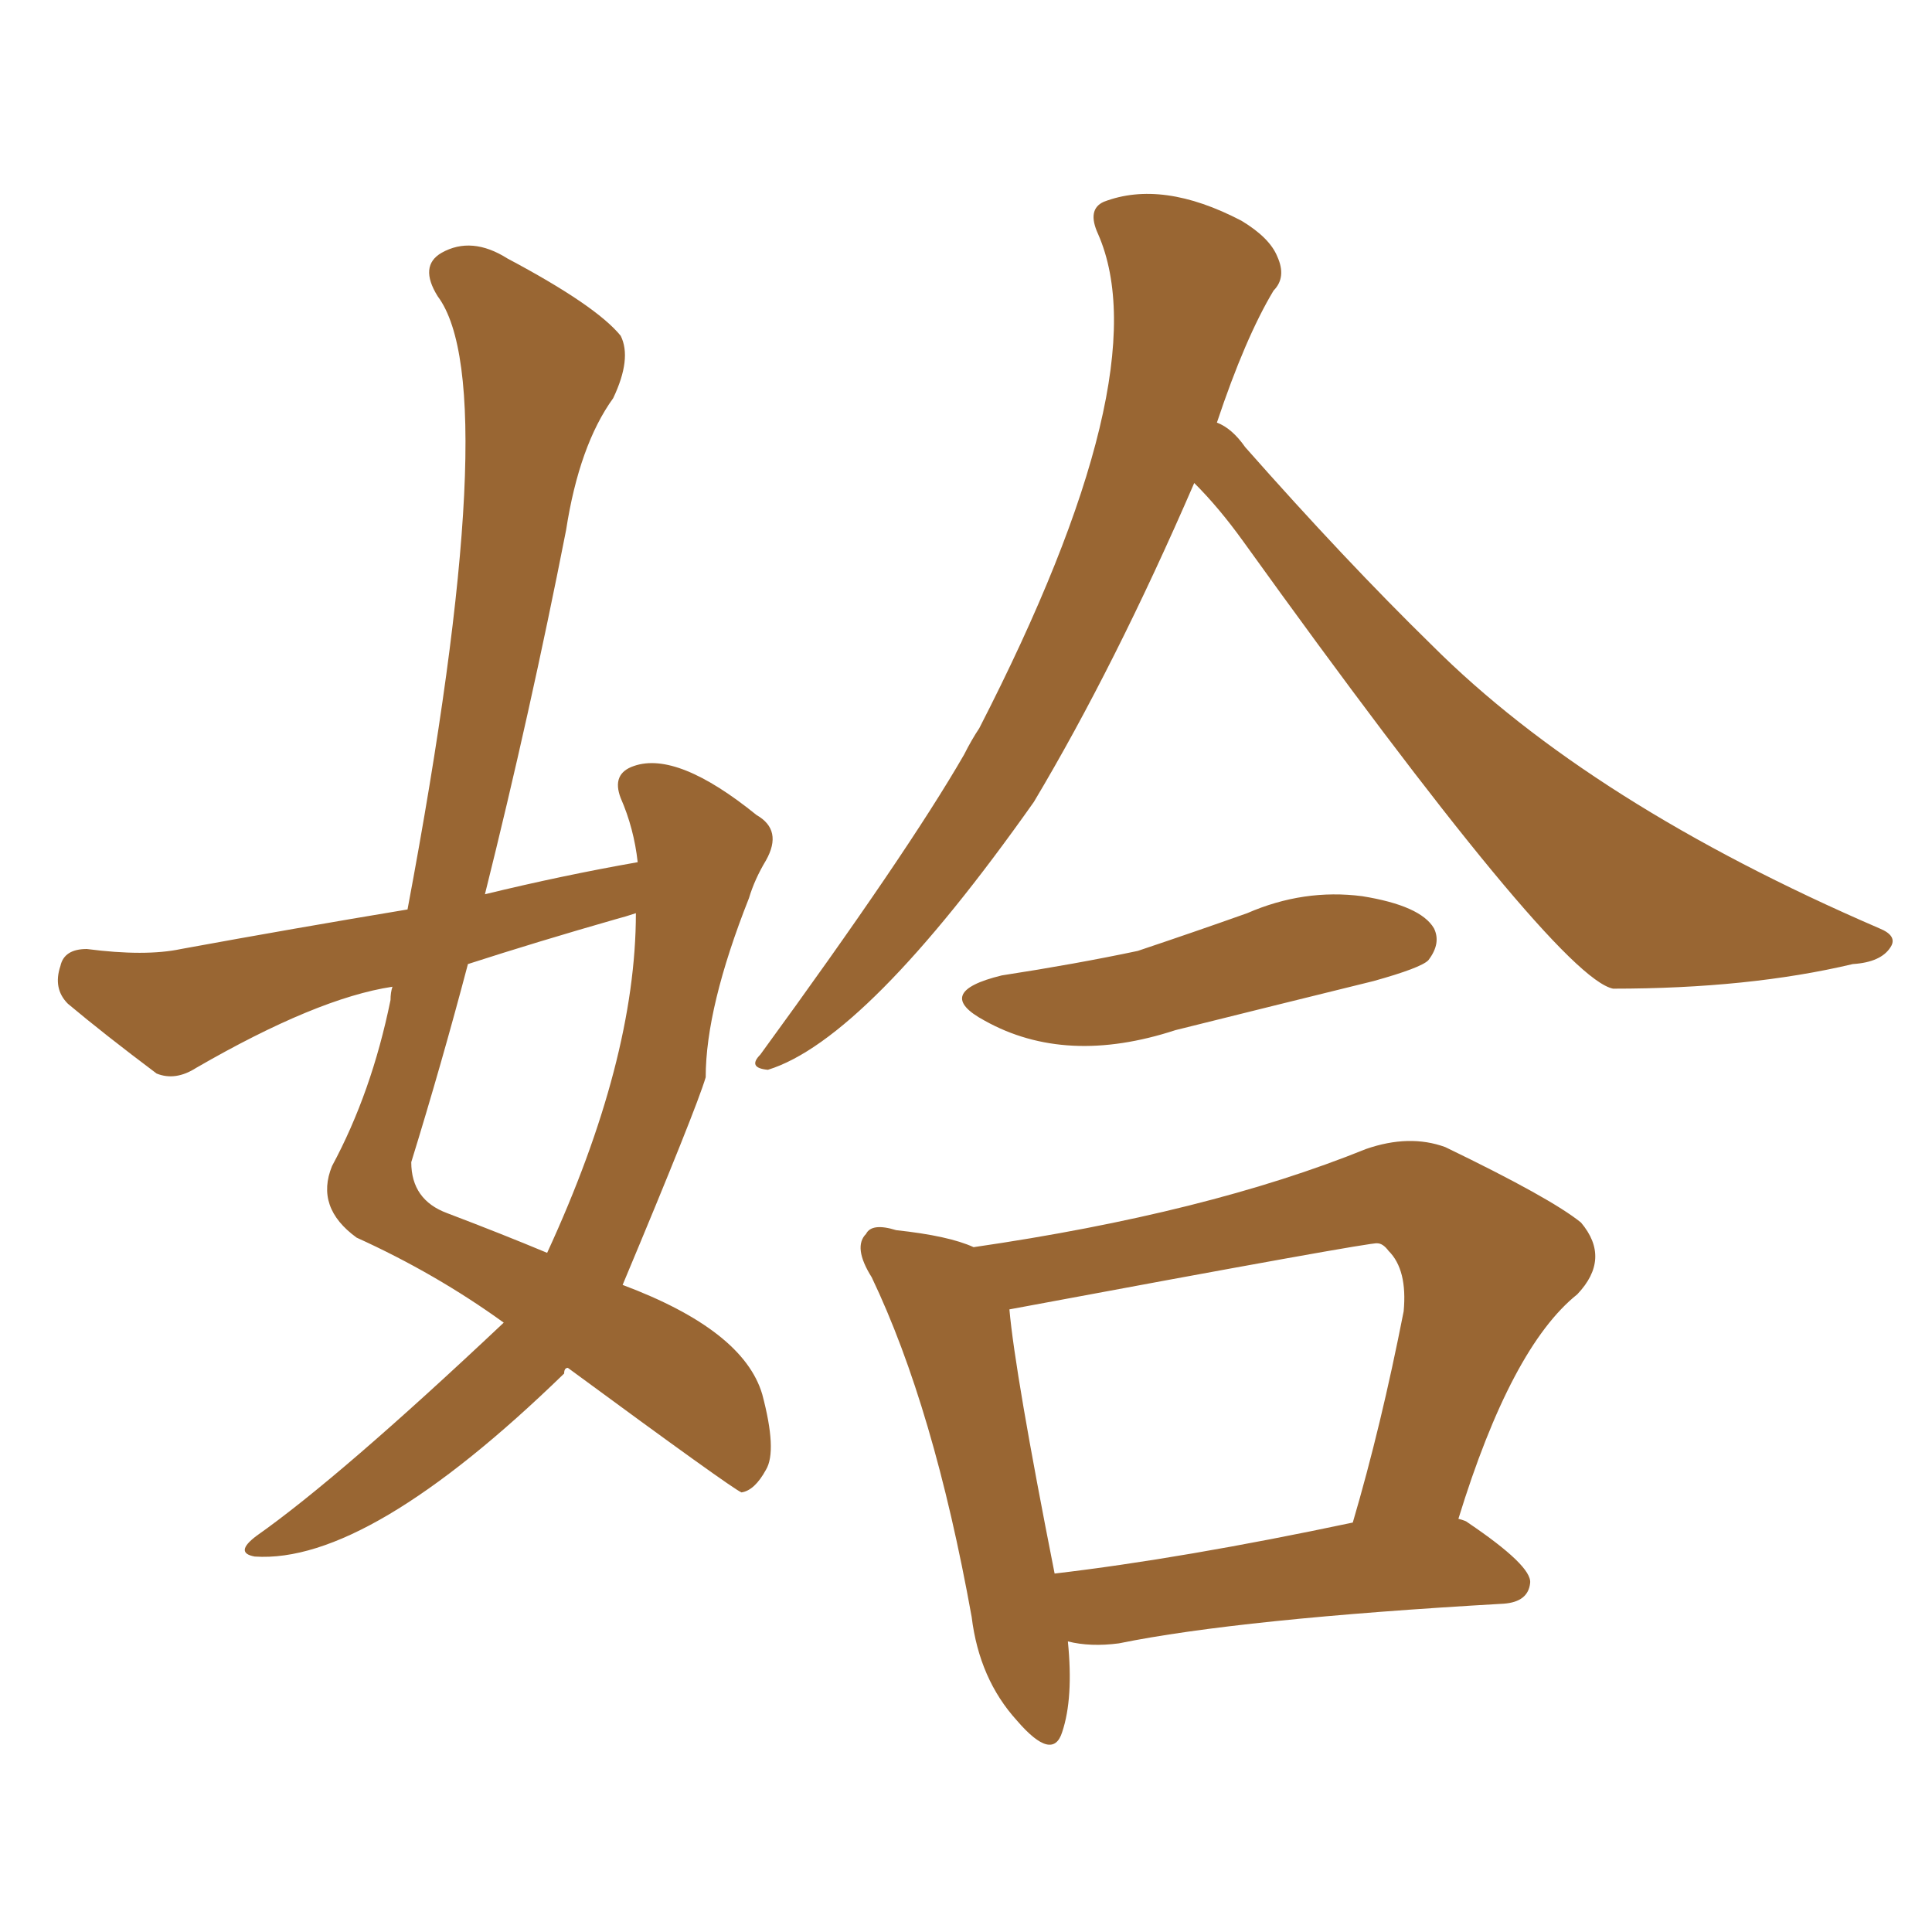 <svg xmlns="http://www.w3.org/2000/svg" xmlns:xlink="http://www.w3.org/1999/xlink" width="150" height="150"><path fill="#996633" padding="10" d="M49.51 66.94L49.51 66.94Q49.22 64.31 48.19 61.96L48.19 61.96Q47.46 60.06 49.22 59.47L49.22 59.47Q52.59 58.30 58.74 63.28L58.74 63.28Q60.79 64.45 59.47 66.80L59.47 66.80Q58.59 68.26 58.15 69.73L58.15 69.73Q54.79 78.22 54.79 83.64L54.79 83.64Q54.05 86.13 48.34 99.76L48.34 99.76Q57.71 103.27 59.18 108.25L59.18 108.25Q60.35 112.65 59.47 114.11L59.47 114.11Q58.59 115.72 57.57 115.87L57.57 115.87Q56.84 115.58 44.09 106.20L44.09 106.20Q43.80 106.20 43.80 106.64L43.80 106.64Q28.56 121.44 19.78 120.85L19.78 120.85Q18.16 120.56 19.92 119.24L19.92 119.24Q26.37 114.70 39.11 102.69L39.11 102.69Q33.84 98.88 27.69 96.09L27.69 96.09Q24.46 93.75 25.78 90.53L25.78 90.53Q28.86 84.81 30.32 77.64L30.32 77.64Q30.32 77.05 30.47 76.61L30.47 76.61Q24.61 77.49 15.23 82.91L15.23 82.91Q13.62 83.94 12.16 83.35L12.16 83.35Q8.06 80.27 5.27 77.93L5.27 77.93Q4.10 76.76 4.69 75L4.69 75Q4.98 73.68 6.74 73.68L6.74 73.68Q11.28 74.27 14.06 73.68L14.06 73.68Q22.85 72.07 31.64 70.61L31.64 70.61Q39.26 30.03 33.98 23.00L33.98 23.00Q32.52 20.65 34.28 19.63L34.28 19.63Q36.62 18.31 39.40 20.07L39.40 20.07Q46.29 23.73 48.19 26.07L48.19 26.07Q49.07 27.83 47.61 30.91L47.61 30.91Q44.97 34.57 43.95 41.16L43.95 41.16Q41.16 55.37 37.65 69.43L37.65 69.43Q43.65 67.97 49.51 66.94ZM47.90 71.34L47.90 71.34Q41.75 73.10 36.33 74.85L36.33 74.85Q34.28 82.62 31.93 90.23L31.93 90.23Q31.93 93.16 34.72 94.19L34.72 94.19Q38.96 95.80 42.48 97.27L42.48 97.27Q49.37 82.32 49.37 70.90L49.37 70.90Q48.49 71.19 47.90 71.34ZM92.72 37.50L92.72 37.50Q86.57 51.71 80.27 62.26L80.27 62.26Q67.24 80.71 59.62 83.06L59.62 83.06Q58.01 82.91 59.03 81.88L59.03 81.88Q70.46 66.21 74.85 58.59L74.85 58.59Q75.44 57.42 76.03 56.54L76.03 56.54Q90.09 29.15 85.25 18.16L85.25 18.16Q84.38 16.26 85.69 15.67L85.69 15.67Q90.23 13.92 96.39 17.14L96.39 17.14Q98.58 18.46 99.17 19.92L99.17 19.92Q99.90 21.53 98.88 22.56L98.88 22.56Q96.68 26.22 94.48 32.81L94.48 32.81Q95.65 33.25 96.68 34.72L96.68 34.72Q104.44 43.51 111.18 50.10L111.18 50.10Q123.49 62.40 145.90 72.07L145.90 72.07Q147.36 72.66 146.78 73.54L146.78 73.54Q146.04 74.71 143.85 74.85L143.85 74.85Q135.79 76.76 125.24 76.76L125.24 76.76Q120.85 75.88 96.53 42.04L96.53 42.04Q94.63 39.40 92.72 37.50ZM77.78 75.73L77.78 75.73Q83.50 74.85 88.33 73.83L88.33 73.83Q92.72 72.36 96.83 70.90L96.83 70.90Q101.22 68.99 105.76 69.58L105.76 69.58Q110.30 70.31 111.33 72.07L111.33 72.07Q111.91 73.24 110.89 74.56L110.89 74.56Q110.30 75.15 106.64 76.17L106.64 76.17Q98.88 78.08 91.26 79.98L91.26 79.98Q82.76 82.76 76.46 79.25L76.46 79.25Q72.36 77.05 77.78 75.73ZM82.91 127.44L82.91 127.44Q83.35 131.84 82.47 134.47L82.47 134.47Q81.74 136.82 78.96 133.59L78.96 133.59Q76.03 130.37 75.44 125.54L75.44 125.54Q72.51 109.28 67.68 99.17L67.68 99.17Q66.21 96.83 67.24 95.80L67.24 95.80Q67.68 94.92 69.58 95.51L69.58 95.51Q73.68 95.95 75.59 96.83L75.59 96.83Q93.75 94.19 106.05 89.21L106.05 89.21Q109.42 88.04 112.21 89.06L112.21 89.06Q120.41 93.02 122.75 94.92L122.75 94.92Q125.10 97.71 122.46 100.49L122.46 100.49Q117.33 104.59 113.23 117.92L113.23 117.92Q113.82 118.07 113.96 118.21L113.96 118.21Q118.95 121.58 118.80 122.90L118.80 122.90Q118.65 124.37 116.75 124.51L116.75 124.51Q96.24 125.68 86.87 127.59L86.87 127.59Q84.67 127.88 82.91 127.44ZM81.88 122.17L81.88 122.17L81.88 122.17Q91.85 121.00 105.03 118.21L105.03 118.21Q107.23 110.74 108.98 101.81L108.98 101.81Q109.28 98.58 107.81 97.12L107.81 97.12Q107.37 96.53 106.93 96.53L106.93 96.53Q106.64 96.39 78.37 101.66L78.37 101.66Q78.81 106.64 81.88 122.17Z"/></svg>